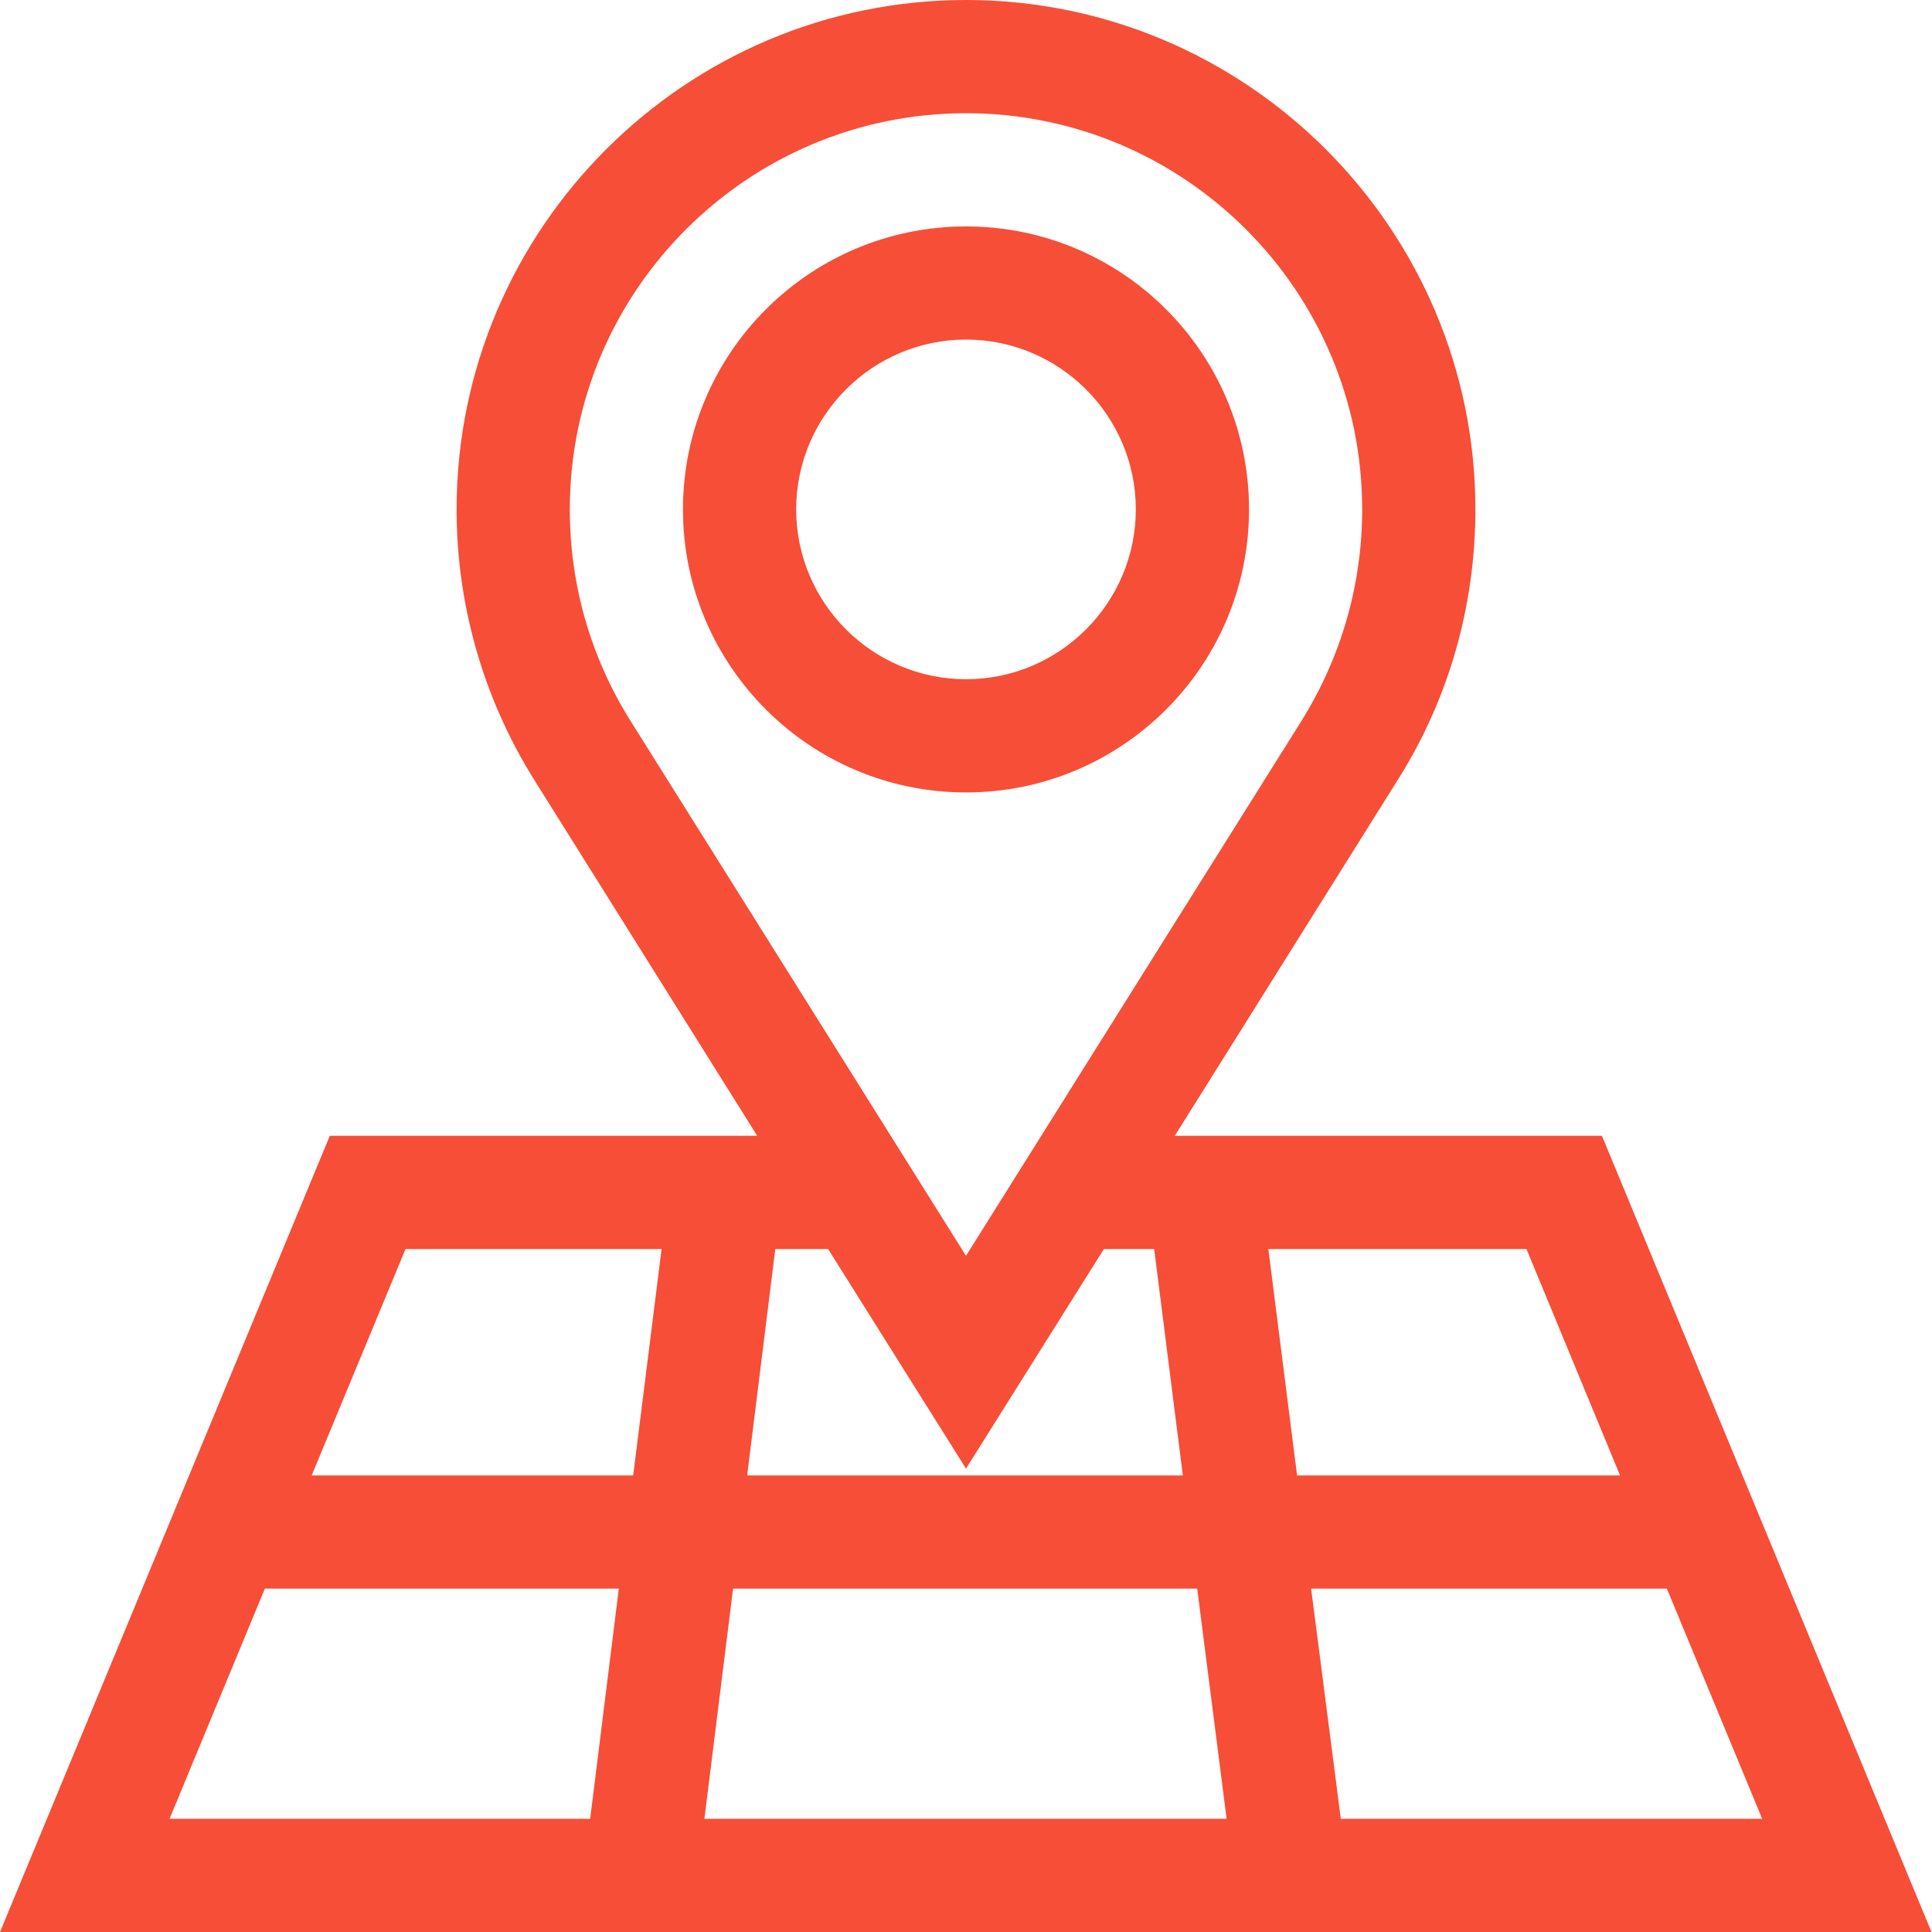 <?xml version="1.0" encoding="UTF-8"?> <svg xmlns="http://www.w3.org/2000/svg" xmlns:xlink="http://www.w3.org/1999/xlink" width="30px" height="30px" viewBox="0 0 30 30" version="1.1"><g id="surface1"><path style=" stroke:none;fill-rule:nonzero;fill:rgb(96.863%,30.588%,21.569%);fill-opacity:1;" d="M 24.875 17.637 L 18.242 17.637 L 21.695 12.125 C 22.496 10.863 22.91 9.406 22.91 7.91 C 22.91 3.551 19.359 0 15 0 C 10.641 0 7.09 3.551 7.09 7.91 C 7.09 9.406 7.512 10.863 8.305 12.125 L 11.758 17.637 L 5.121 17.637 L 0 30 L 29.992 30 Z M 20.359 24.668 L 25.883 24.668 L 27.363 28.242 L 20.82 28.242 Z M 19.047 28.242 L 10.938 28.242 L 11.383 24.668 L 18.59 24.668 Z M 25.156 22.91 L 20.141 22.91 L 19.695 19.395 L 23.703 19.395 Z M 8.848 7.91 C 8.848 4.516 11.609 1.758 15 1.758 C 18.391 1.758 21.152 4.516 21.152 7.91 C 21.152 9.078 20.824 10.207 20.211 11.191 L 15 19.5 L 9.789 11.191 C 9.172 10.207 8.848 9.078 8.848 7.91 Z M 15 22.805 L 17.141 19.395 L 17.922 19.395 L 18.367 22.91 L 11.602 22.91 L 12.039 19.395 L 12.859 19.395 Z M 6.297 19.395 L 10.273 19.395 L 9.832 22.91 L 4.84 22.91 Z M 4.113 24.668 L 9.609 24.668 L 9.164 28.242 L 2.633 28.242 Z M 4.113 24.668 "></path><path style=" stroke:none;fill-rule:nonzero;fill:rgb(96.863%,30.588%,21.569%);fill-opacity:1;" d="M 19.395 7.91 C 19.395 5.484 17.426 3.516 15 3.516 C 12.574 3.516 10.605 5.484 10.605 7.91 C 10.605 10.336 12.574 12.305 15 12.305 C 17.426 12.305 19.395 10.336 19.395 7.91 Z M 12.363 7.91 C 12.363 6.457 13.547 5.273 15 5.273 C 16.453 5.273 17.637 6.457 17.637 7.91 C 17.637 9.363 16.453 10.547 15 10.547 C 13.547 10.547 12.363 9.363 12.363 7.91 Z M 12.363 7.91 "></path></g></svg> 